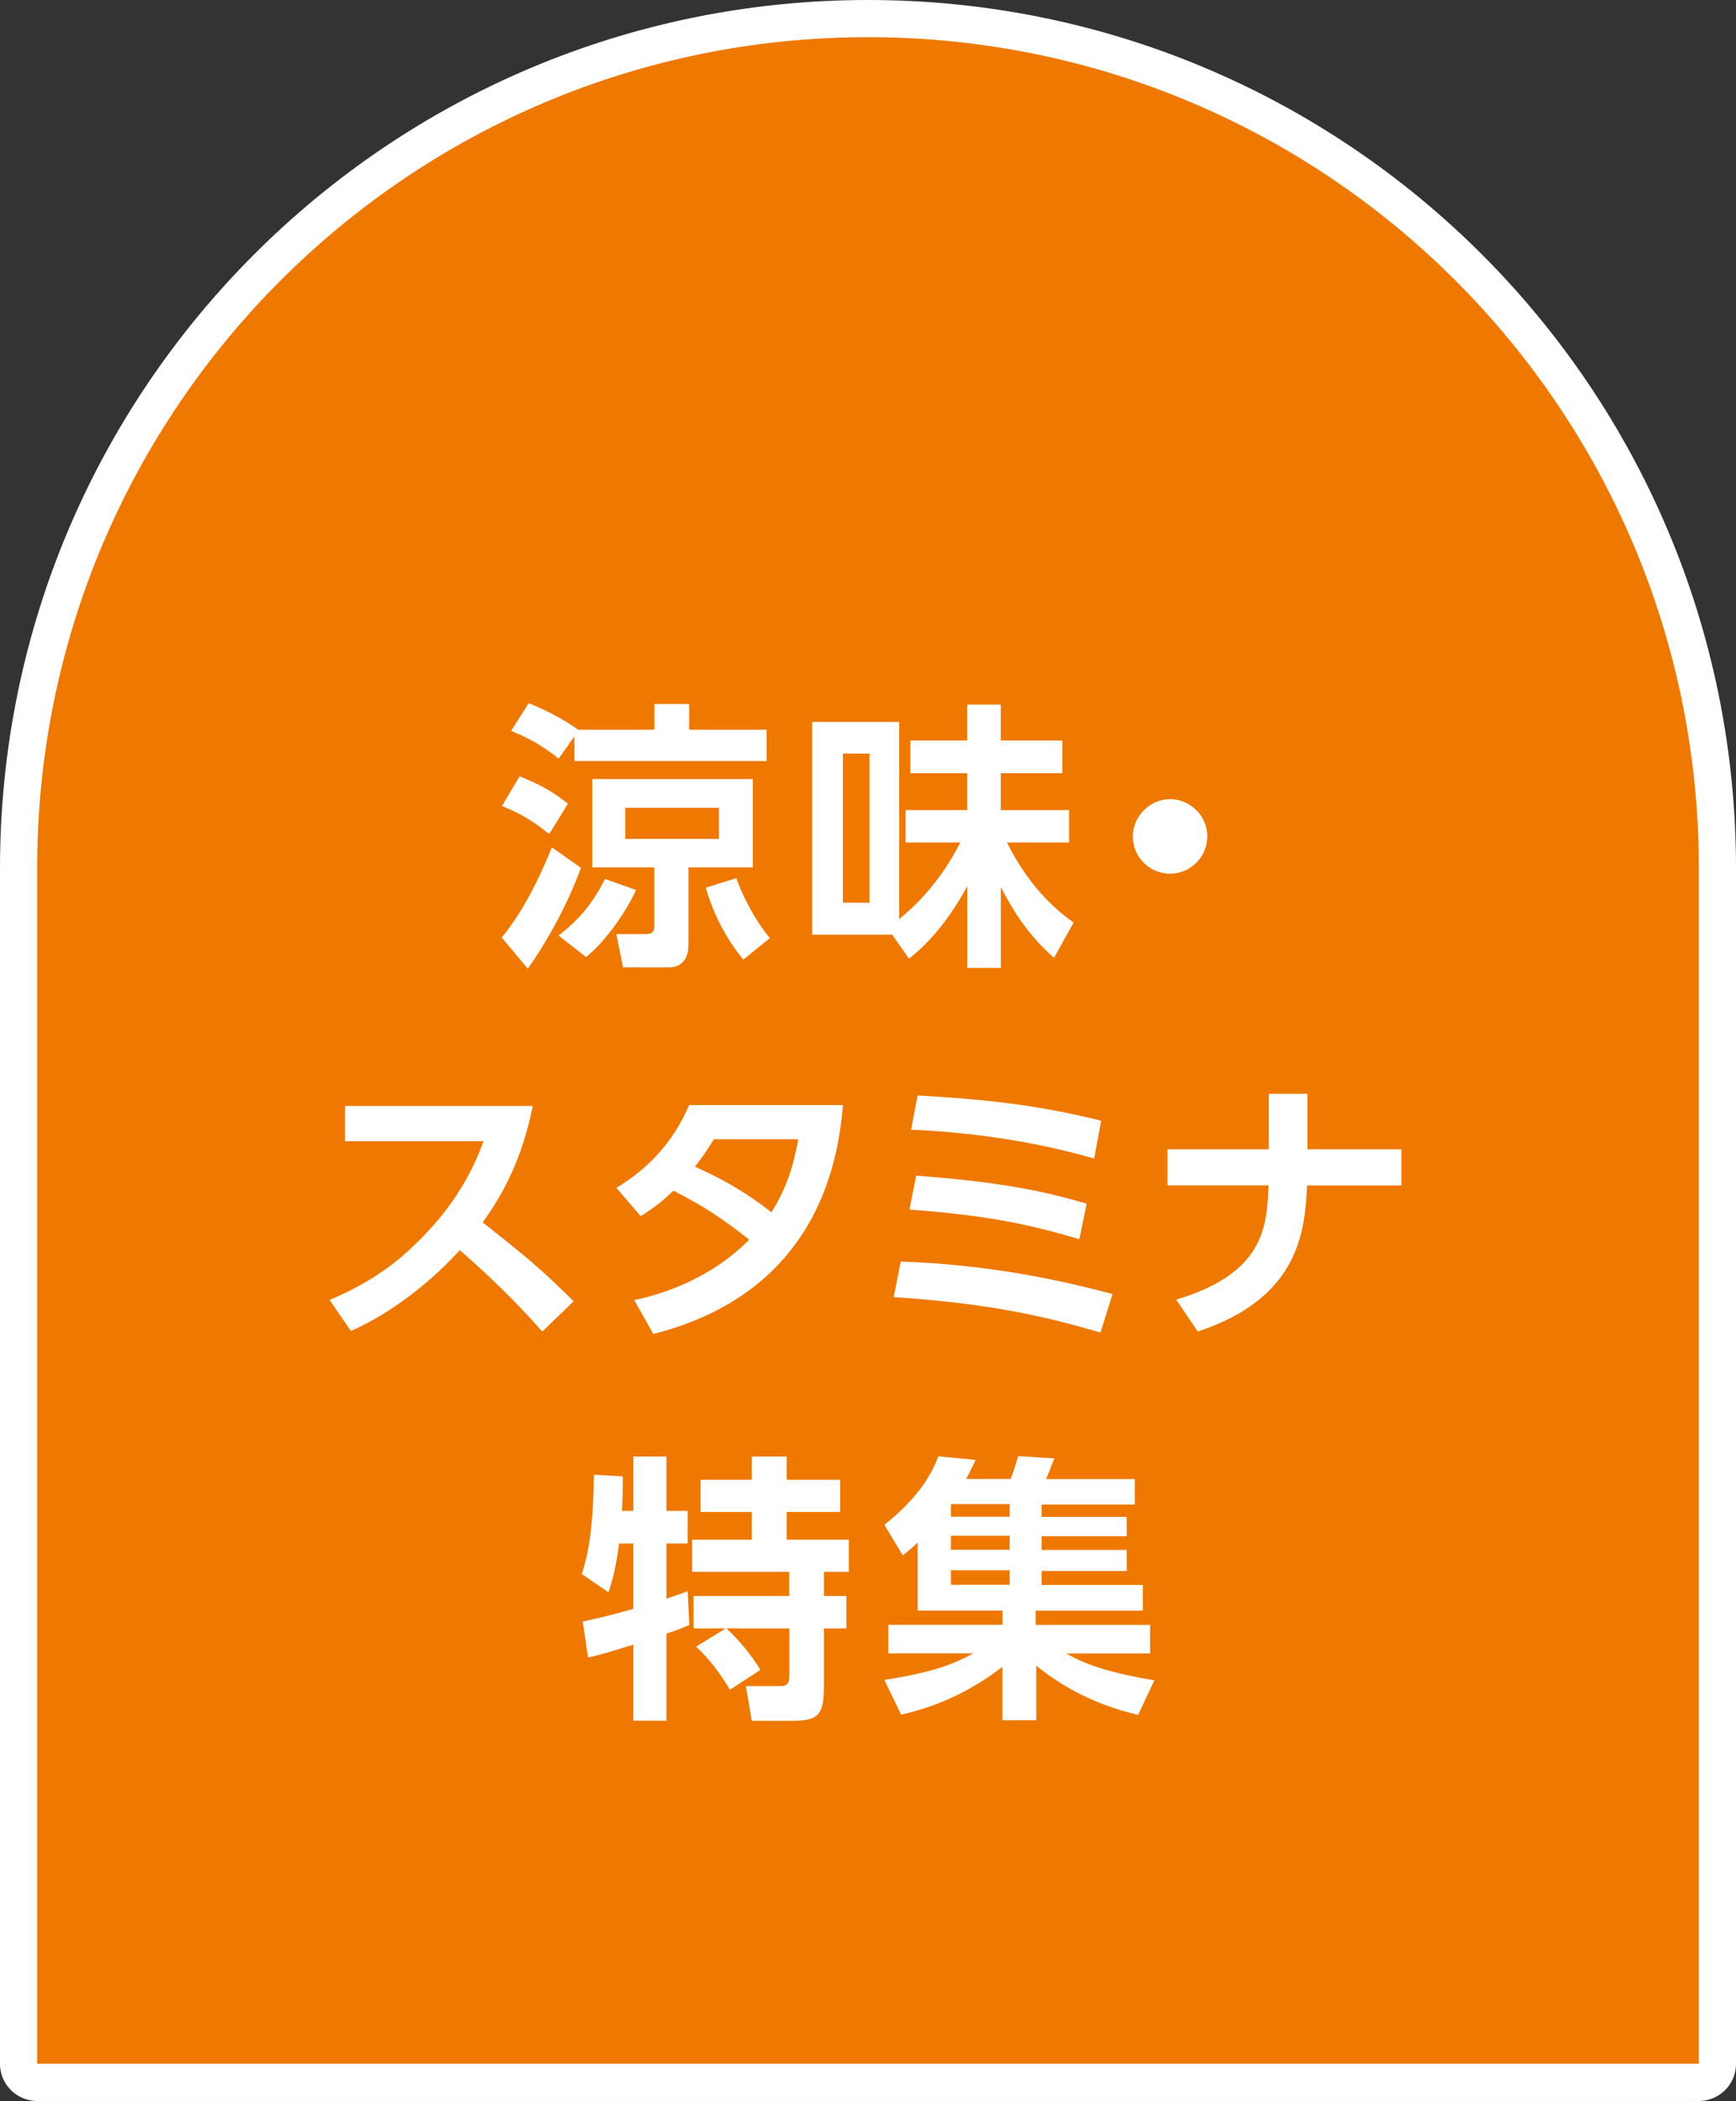 <?xml version="1.0" encoding="UTF-8"?>
<svg id="_レイヤー_2" data-name="レイヤー 2" xmlns="http://www.w3.org/2000/svg" viewBox="0 0 198.5 240.19">
  <rect x="0" y="0" width="198.5" height="240.19" fill="#333333" stroke="none"/>
  <defs>
    <style>
      .cls-1 {
        fill: #fff;
      }

      .cls-2 {
        fill: none;
        stroke: #fff;
        stroke-linecap: round;
        stroke-linejoin: round;
        stroke-width: 8.5px;
      }

      .cls-3 {
        fill: #ee7800;
      }
    </style>
  </defs>
  <g id="_文字" data-name="文字">
    <g>
      <g>
        <path class="cls-2" d="M99.25,4.25h0c52.47,0,95,42.53,95,95v136.68H4.25V99.25C4.25,46.78,46.78,4.25,99.25,4.25Z"/>
        <path class="cls-3" d="M99.25,4.25h0c52.47,0,95,42.53,95,95v136.68H4.25V99.25C4.25,46.78,46.78,4.25,99.25,4.25Z"/>
      </g>
      <g>
        <path class="cls-1" d="M59.4,88.74c2.56,1.06,3.65,1.66,5.54,3.14l-2.14,3.46c-2.08-1.63-3.23-2.3-5.41-3.2l2.02-3.39ZM66.43,99.2c-1.7,4.7-4.29,9.02-6.08,11.55l-2.98-3.58c.93-1.15,3.17-3.94,5.73-10.3l3.33,2.34ZM65.67,84.19l-1.79,2.53c-1.82-1.44-3.2-2.24-5.44-3.17l2.02-3.17c1.38.58,3.68,1.6,5.63,3.04h8.74v-2.94h3.97v2.94h8.86v3.58h-21.98v-2.82ZM72.74,101.73c-1.02,2.21-3.3,5.73-5.73,7.68l-3.14-2.46c2.37-1.86,3.81-3.55,5.31-6.46l3.55,1.25ZM67.71,89.06h18.37v10.11h-7.36v8.83c0,1.31-.51,2.59-2.3,2.59h-5.18l-.77-3.81h3.01c.9,0,1.34,0,1.34-.99v-6.62h-7.1v-10.11ZM71.49,92.35v3.55h10.72v-3.55h-10.72ZM84.99,109.7c-2.02-2.46-3.42-5.22-4.29-8.22l3.49-1.09c.61,1.73,1.98,4.64,3.84,6.85l-3.04,2.46Z"/>
        <path class="cls-1" d="M103.55,96.32v-3.71h7.04v-4.22h-6.5v-3.74h6.5v-4.1h3.84v4.1h7.04v3.74h-7.04v4.22h7.81v3.71h-7.1c2.85,5.7,6.27,8.16,7.62,9.15l-2.24,4.03c-3.46-3.01-5.31-6.59-6.08-8.1v9.25h-3.84v-9.34c-2.72,4.99-5.31,7.2-6.66,8.29l-1.92-2.75h-9.15v-24.32h9.95v22.53c3.58-2.88,5.76-6.34,6.98-8.74h-6.24ZM99.42,86.15h-3.04v17.05h3.04v-17.05Z"/>
        <path class="cls-1" d="M138.05,95.62c0,2.3-1.89,4.26-4.26,4.26s-4.26-1.92-4.26-4.26,1.98-4.26,4.26-4.26,4.26,1.89,4.26,4.26Z"/>
        <path class="cls-1" d="M60.92,126.43c-1.31,6.5-3.68,10.46-5.73,13.31,4.86,3.84,6.59,5.25,10.4,9.02l-3.58,3.46c-1.95-2.18-4.67-5.15-9.44-9.31-3.01,3.36-7.58,7.1-12.45,9.25l-2.43-3.55c4.64-1.98,7.9-4.22,11.33-7.94,3.46-3.74,5.15-7.17,6.27-10.21h-15.84v-4.03h21.47Z"/>
        <path class="cls-1" d="M70.47,135.8c3.39-2.05,6.4-4.96,8.32-9.47h17.6c-.48,4.96-2.02,21.18-21.69,26.17l-2.18-3.87c4.96-1.06,9.6-3.33,13.15-6.91-3.17-2.5-5.28-3.87-8.67-5.6-.86.83-1.86,1.73-3.74,2.91l-2.78-3.23ZM81.64,130.23c-1.06,1.7-1.57,2.34-2.18,3.14,3.1,1.41,5.79,2.88,8.74,5.22,1.76-2.75,2.56-5.44,3.07-8.35h-9.63Z"/>
        <path class="cls-1" d="M125.84,152.34c-6.24-1.82-12.38-3.3-23.65-4.06l.8-4.06c11.49.38,20.29,2.69,24.22,3.71l-1.38,4.42ZM123.41,141.66c-6.43-1.92-11.26-2.75-19.42-3.39l.77-3.87c9.86.74,14.75,1.82,19.49,3.2l-.83,4.06ZM125.11,132.44c-9.5-2.72-17.76-3.14-20.93-3.3l.74-3.9c8.86.48,14.53,1.28,20.99,2.88l-.8,4.32Z"/>
        <path class="cls-1" d="M160.24,131.39v4.13h-10.78c-.26,5.18-.86,12.86-12.51,16.7l-2.46-3.65c10.11-3.01,10.37-8.38,10.56-13.06h-11.55v-4.13h11.58v-6.34h4.42v6.34h10.75Z"/>
        <path class="cls-1" d="M66.63,185.36c.83-.16,2.3-.45,5.79-1.44v-7.46h-1.63c-.26,1.98-.64,3.97-1.22,5.57l-3.04-2.08c.67-2.18,1.28-4.7,1.38-11.36l3.3.19c0,1.15,0,2.34-.1,3.94h1.31v-6.21h3.78v6.21h2.43v3.74h-2.43v6.3c1.54-.51,1.79-.61,2.43-.86l.19,3.87c-.64.26-1.09.48-2.62.99v9.95h-3.78v-8.7c-1.76.54-3.87,1.22-5.18,1.47l-.61-4.13ZM82.98,186.16h-3.68v-3.71h10.94v-2.75h-11.1v-3.68h6.82v-3.17h-5.86v-3.68h5.86v-2.66h4v2.66h6.11v3.68h-6.11v3.17h7.1v3.68h-2.85v2.75h2.56v3.71h-2.56v6.43c0,3.26-.42,4.13-3.55,4.13h-4.7l-.67-3.97h3.94c1.02,0,1.02-.58,1.02-1.34v-5.25h-7.2c1.47,1.31,3.04,3.3,3.9,4.74l-3.49,2.27c-1.73-2.91-3.17-4.26-3.87-4.93l3.39-2.08Z"/>
        <path class="cls-1" d="M130.14,196.05c-1.7-.42-6.72-1.6-11.65-5.63v6.24h-3.87v-6.11c-4.96,3.84-9.54,4.99-11.58,5.47l-1.92-3.97c5.5-.86,7.9-1.79,10.18-3.04h-9.73v-3.26h13.06v-1.63h-9.7v-7.78c-.7.67-1.06.96-1.7,1.47l-2.11-3.49c4.26-3.42,5.47-6.05,6.18-7.84l4.26.42c-.38.77-.67,1.41-1.09,2.18h5.09c.51-1.38.54-1.54.86-2.62l4.13.26c-.22.61-.86,2.18-.93,2.37h10.14v2.91h-10.66v1.41h9.73v2.21h-9.73v1.57h9.73v2.4h-9.73v1.6h11.58v2.94h-12.26v1.63h13.09v3.26h-9.6c1.7.96,4.06,2.08,10.08,3.07l-1.86,3.97ZM108.73,171.95v1.44h6.72v-1.44h-6.72ZM108.73,175.57v1.6h6.72v-1.6h-6.72ZM108.73,179.51v1.66h6.72v-1.66h-6.72Z"/>
      </g>
    </g>
  </g>
</svg>